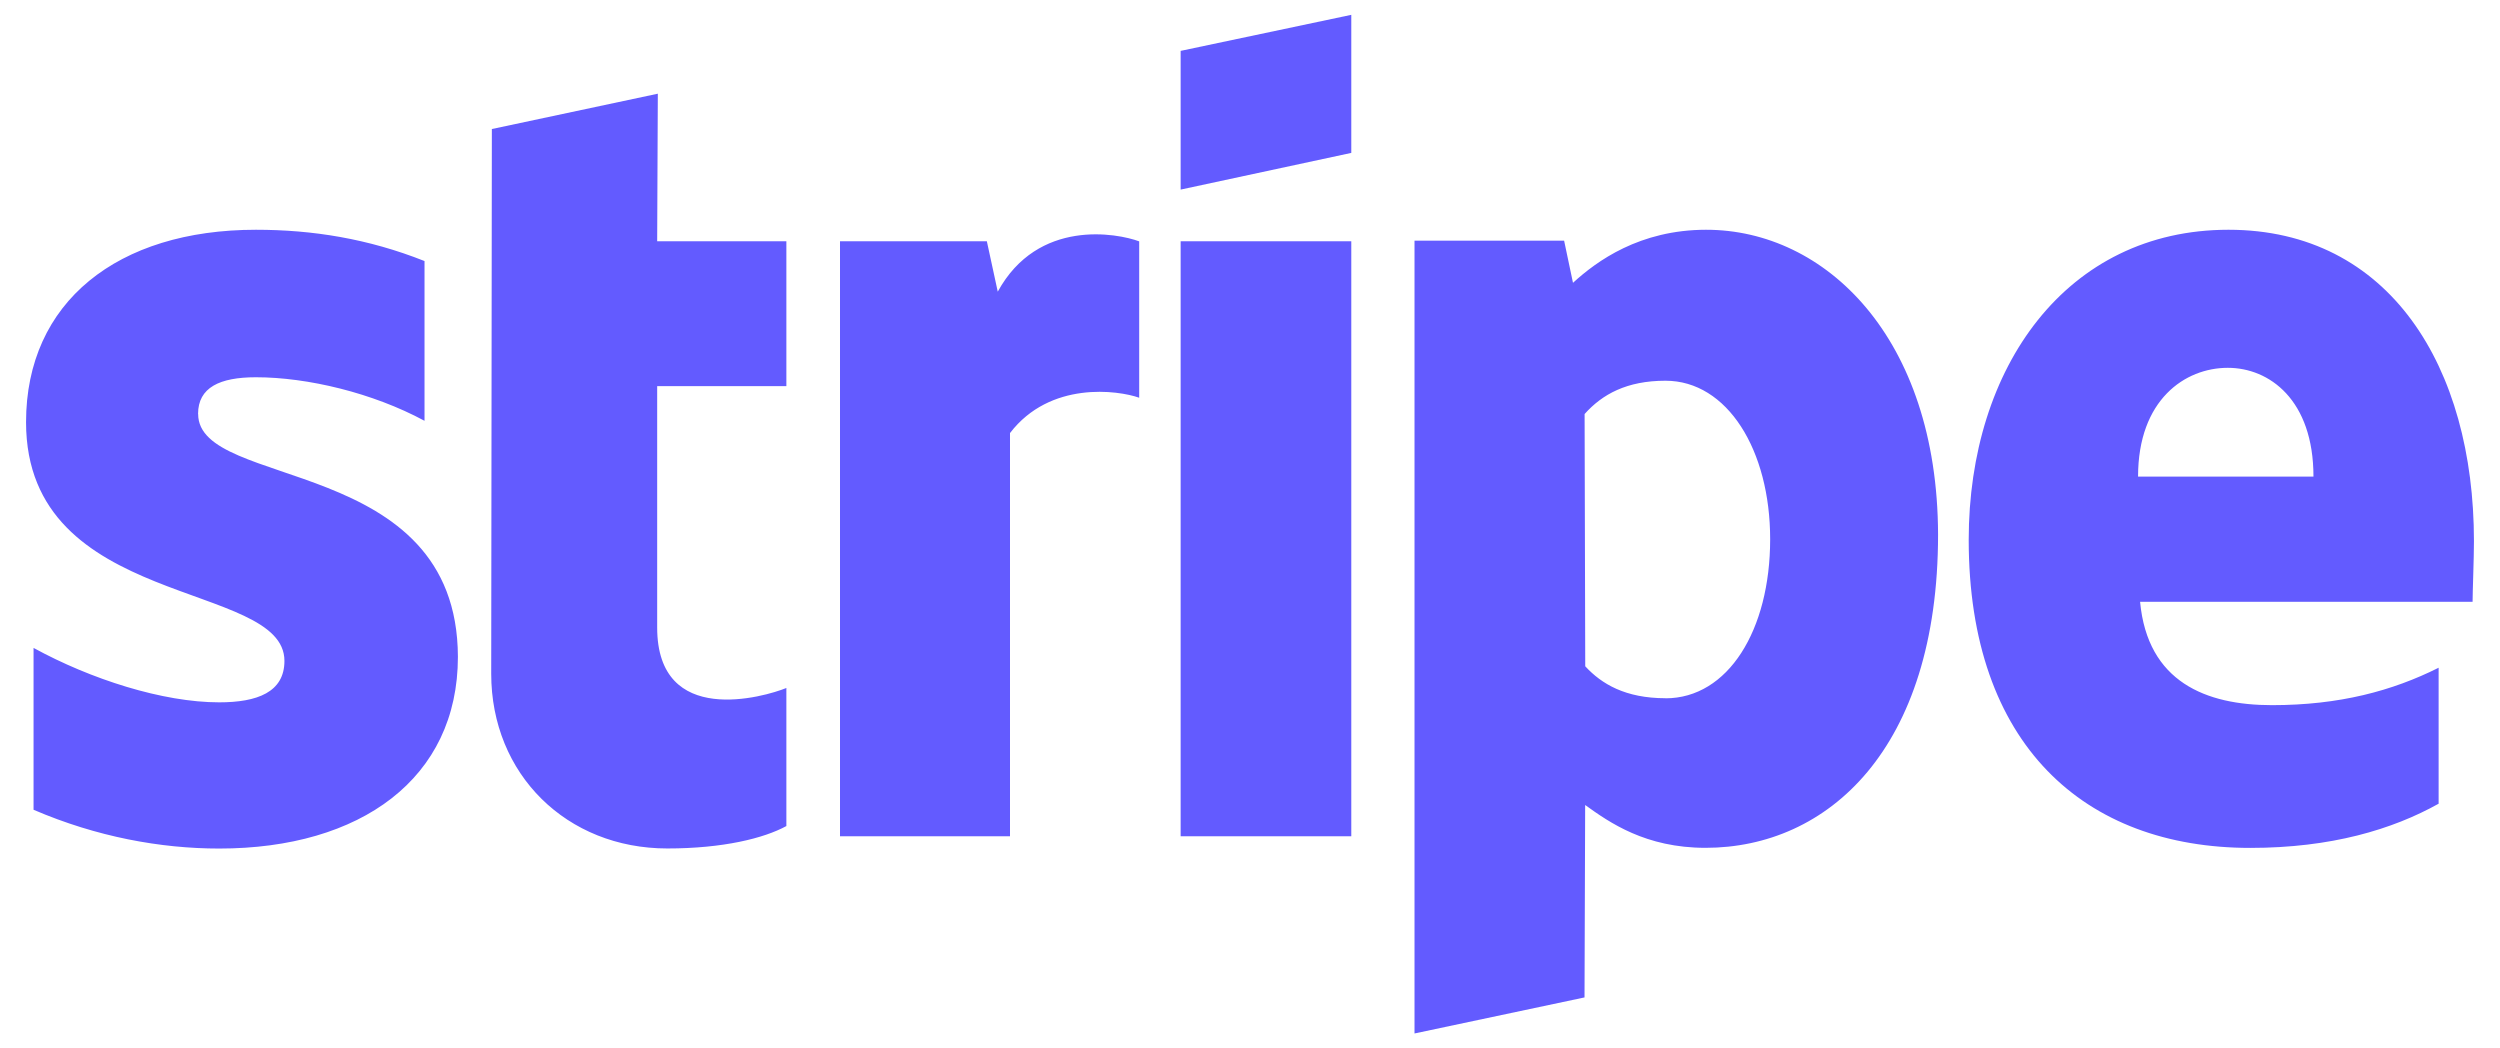 <svg height="13" viewBox="0 0 31 13" width="31" xmlns="http://www.w3.org/2000/svg"><path d="m30.354 6.526c0-2.159-1.046-3.862-3.044-3.862-2.007 0-3.221 1.703-3.221 3.845 0 2.538 1.433 3.82 3.491 3.82 1.003 0 1.762-.228 2.336-.548v-1.686c-.573.287-1.231.464-2.066.464-.818 0-1.543-.287-1.636-1.282h4.123c0-.11.017-.548.017-.75zm-4.165-.801c0-.953.582-1.349 1.113-1.349.514 0 1.062.396 1.062 1.349zm-5.354-3.061c-.826 0-1.358.388-1.653.658l-.11-.523h-1.855v9.831l2.108-.447.008-2.386c.304.219.75.531 1.492.531 1.509 0 2.884-1.214 2.884-3.887-.008-2.445-1.4-3.777-2.875-3.777zm-.506 5.809c-.497 0-.793-.177-.995-.396l-.008-3.128c.219-.245.523-.413 1.003-.413.767 0 1.298.86 1.298 1.965 0 1.13-.523 1.973-1.298 1.973zm-6.012-6.307 2.116-.455v-1.712l-2.116.447zm0 .641h2.116v7.378h-2.116zm-2.268.624-.135-.624h-1.821v7.378h2.108v-5c.497-.649 1.341-.531 1.602-.438v-1.939c-.27-.101-1.256-.287-1.754.624zm-4.216-2.454-2.057.438-.008 6.754c0 1.248.936 2.167 2.184 2.167.691 0 1.197-.126 1.476-.278v-1.712c-.27.11-1.602.497-1.602-.75v-2.993h1.602v-1.796h-1.602l.008-1.83zm-5.7 3.971c0-.329.27-.455.717-.455.641 0 1.45.194 2.091.54v-1.981c-.7-.278-1.391-.388-2.091-.388-1.712 0-2.85.894-2.85 2.386 0 2.327 3.204 1.956 3.204 2.96 0 .388-.337.514-.809.514-.7 0-1.594-.287-2.302-.675v2.007c.784.337 1.577.481 2.302.481 1.754 0 2.96-.868 2.96-2.378-.008-2.513-3.221-2.066-3.221-3.01z" fill="#635bff" transform="translate(.323 .185)"/></svg>